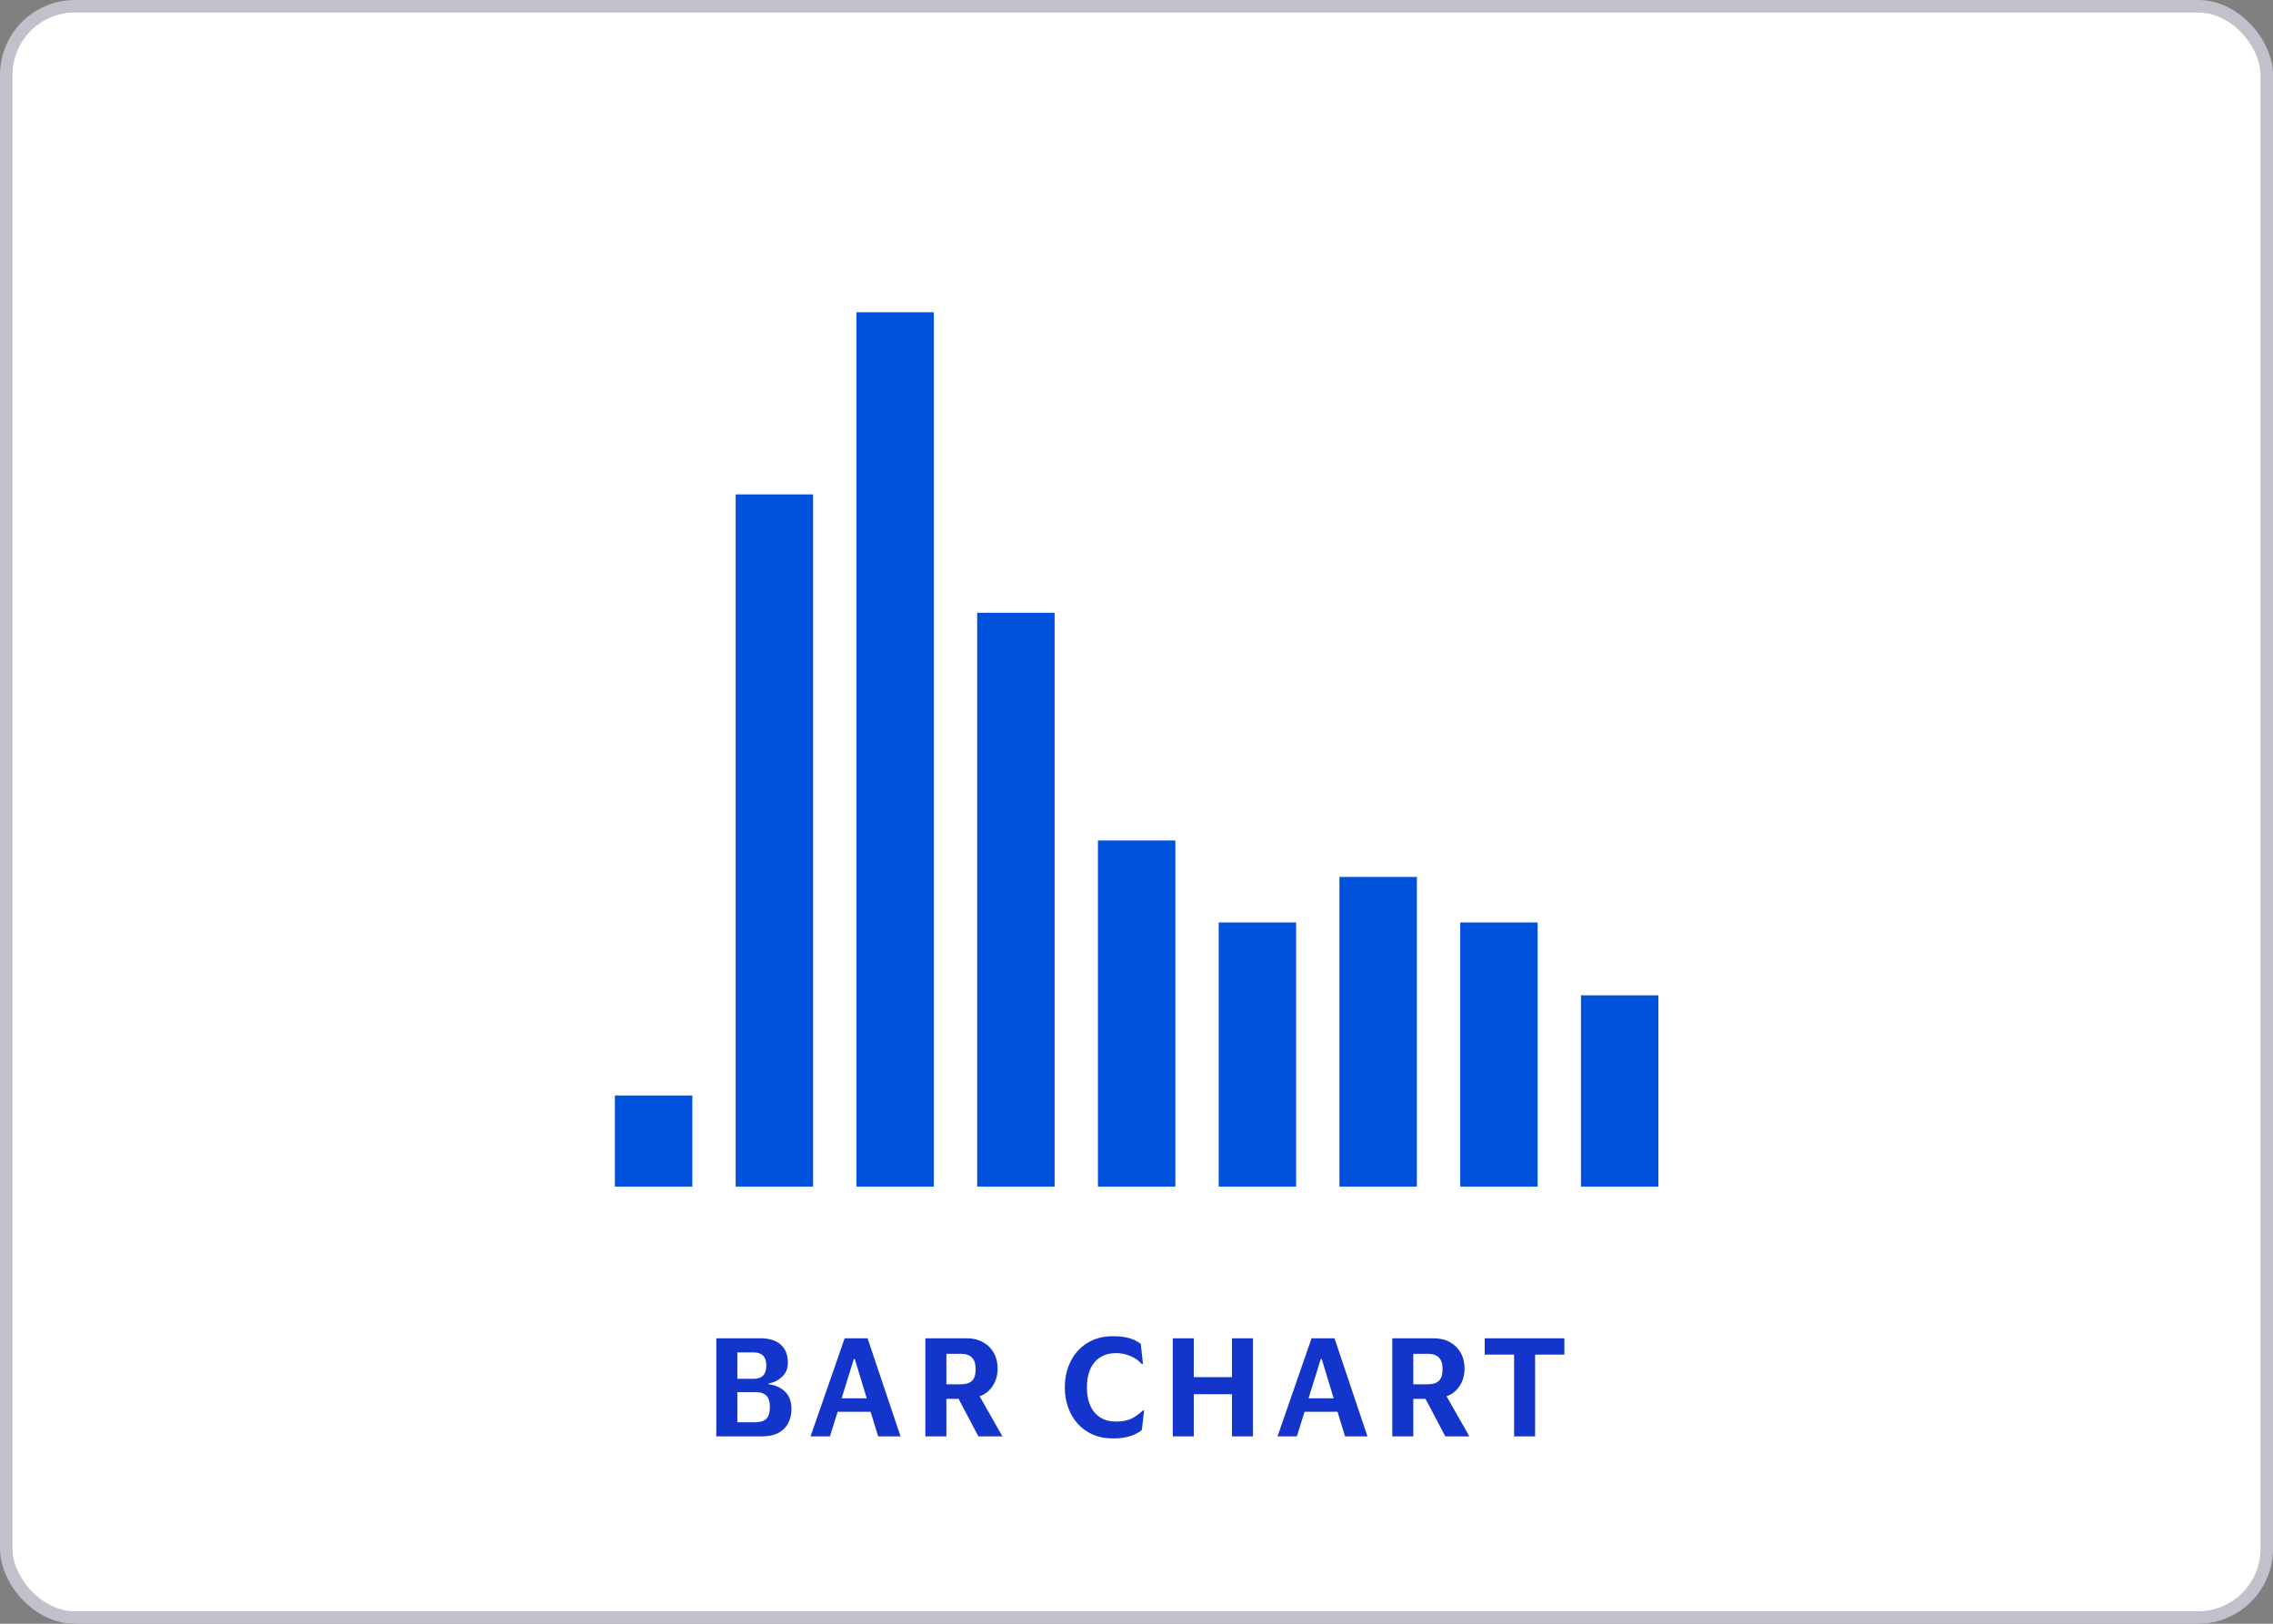 <svg width="182" height="130" viewBox="0 0 182 130" fill="none" xmlns="http://www.w3.org/2000/svg">
<rect x="0" y="0" width="182" height="130" fill="#808080" stroke="none"/>
<rect x="0.5" y="0.5" width="181" height="129" rx="5.5" fill="white"/>
<rect x="0.5" y="0.5" width="181" height="129" rx="5.5" stroke="#C2C0CB"/>
<path d="M58.904 39.583H65.105V95H58.904V39.583Z" fill="#0051DC"/>
<path d="M68.574 25H74.774V95H68.574V25Z" fill="#0051DC"/>
<path d="M49.235 87.708H55.435V95H49.235V87.708Z" fill="#0051DC"/>
<path d="M126.588 79.688H132.789V95H126.588V79.688Z" fill="#0051DC"/>
<path d="M116.919 73.854H123.119V95H116.919V73.854Z" fill="#0051DC"/>
<path d="M87.912 67.292H94.112V95H87.912V67.292Z" fill="#0051DC"/>
<path d="M97.581 73.854H103.781V95H97.581V73.854Z" fill="#0051DC"/>
<path d="M78.243 49.062H84.443V95H78.243V49.062Z" fill="#0051DC"/>
<path d="M107.25 70.208H113.45V95H107.25V70.208Z" fill="#0051DC"/>
<path d="M57.355 115V107.146H60.875C61.609 107.146 62.159 107.318 62.525 107.663C62.899 108 63.086 108.481 63.086 109.104C63.086 109.559 62.932 109.933 62.624 110.226C62.324 110.512 61.961 110.692 61.535 110.765V110.82C62.107 110.901 62.555 111.106 62.877 111.436C63.207 111.766 63.372 112.224 63.372 112.811C63.372 113.456 63.174 113.984 62.778 114.395C62.382 114.798 61.785 115 60.985 115H57.355ZM60.347 108.279H59.038V110.391H60.347C61.022 110.391 61.359 110.035 61.359 109.324C61.359 108.627 61.022 108.279 60.347 108.279ZM60.479 113.867C60.89 113.867 61.187 113.772 61.37 113.581C61.554 113.383 61.645 113.075 61.645 112.657C61.645 112.232 61.554 111.927 61.37 111.744C61.187 111.553 60.89 111.458 60.479 111.458H59.038V113.867H60.479ZM66.453 115H64.902L67.63 107.146H69.467L72.107 115H70.314L69.709 113.031H67.069L66.453 115ZM67.388 111.953H69.401L68.444 108.807H68.367L67.388 111.953ZM74.094 115V107.146H77.405C77.903 107.146 78.336 107.249 78.703 107.454C79.077 107.659 79.366 107.945 79.572 108.312C79.777 108.671 79.88 109.089 79.88 109.566C79.88 110.101 79.748 110.567 79.484 110.963C79.227 111.359 78.879 111.634 78.439 111.788L80.265 115H78.34L76.756 111.997H75.777V115H74.094ZM76.943 108.389H75.777V110.831H76.943C77.331 110.831 77.625 110.739 77.823 110.556C78.021 110.365 78.12 110.05 78.12 109.61C78.12 109.192 78.021 108.884 77.823 108.686C77.625 108.488 77.331 108.389 76.943 108.389ZM87.031 111.073C87.031 111.924 87.232 112.595 87.636 113.086C88.046 113.57 88.622 113.812 89.363 113.812C89.876 113.812 90.294 113.731 90.617 113.57C90.939 113.401 91.24 113.185 91.519 112.921H91.607L91.431 114.483C91.211 114.681 90.899 114.846 90.496 114.978C90.092 115.103 89.638 115.165 89.132 115.165C88.523 115.165 87.98 115.062 87.504 114.857C87.027 114.644 86.62 114.351 86.283 113.977C85.953 113.603 85.7 113.17 85.524 112.679C85.348 112.18 85.26 111.645 85.26 111.073C85.26 110.31 85.414 109.621 85.722 109.005C86.03 108.382 86.47 107.89 87.042 107.531C87.621 107.164 88.314 106.981 89.121 106.981C89.627 106.981 90.059 107.032 90.419 107.135C90.785 107.238 91.093 107.392 91.343 107.597L91.519 109.203H91.42C91.178 108.924 90.873 108.712 90.507 108.565C90.147 108.411 89.762 108.334 89.352 108.334C88.618 108.334 88.046 108.58 87.636 109.071C87.232 109.555 87.031 110.222 87.031 111.073ZM93.905 115V107.146H95.588V110.259H98.646V107.146H100.329V115H98.646V111.623H95.588V115H93.905ZM103.84 115H102.289L105.017 107.146H106.854L109.494 115H107.701L107.096 113.031H104.456L103.84 115ZM104.775 111.953H106.788L105.831 108.807H105.754L104.775 111.953ZM111.481 115V107.146H114.792C115.291 107.146 115.724 107.249 116.09 107.454C116.464 107.659 116.754 107.945 116.959 108.312C117.165 108.671 117.267 109.089 117.267 109.566C117.267 110.101 117.135 110.567 116.871 110.963C116.615 111.359 116.266 111.634 115.826 111.788L117.652 115H115.727L114.143 111.997H113.164V115H111.481ZM114.33 108.389H113.164V110.831H114.33C114.719 110.831 115.012 110.739 115.21 110.556C115.408 110.365 115.507 110.05 115.507 109.61C115.507 109.192 115.408 108.884 115.21 108.686C115.012 108.488 114.719 108.389 114.33 108.389ZM121.234 115V108.455H118.88V107.146H125.26V108.455H122.917V115H121.234Z" fill="#1435CB"/>
</svg>
